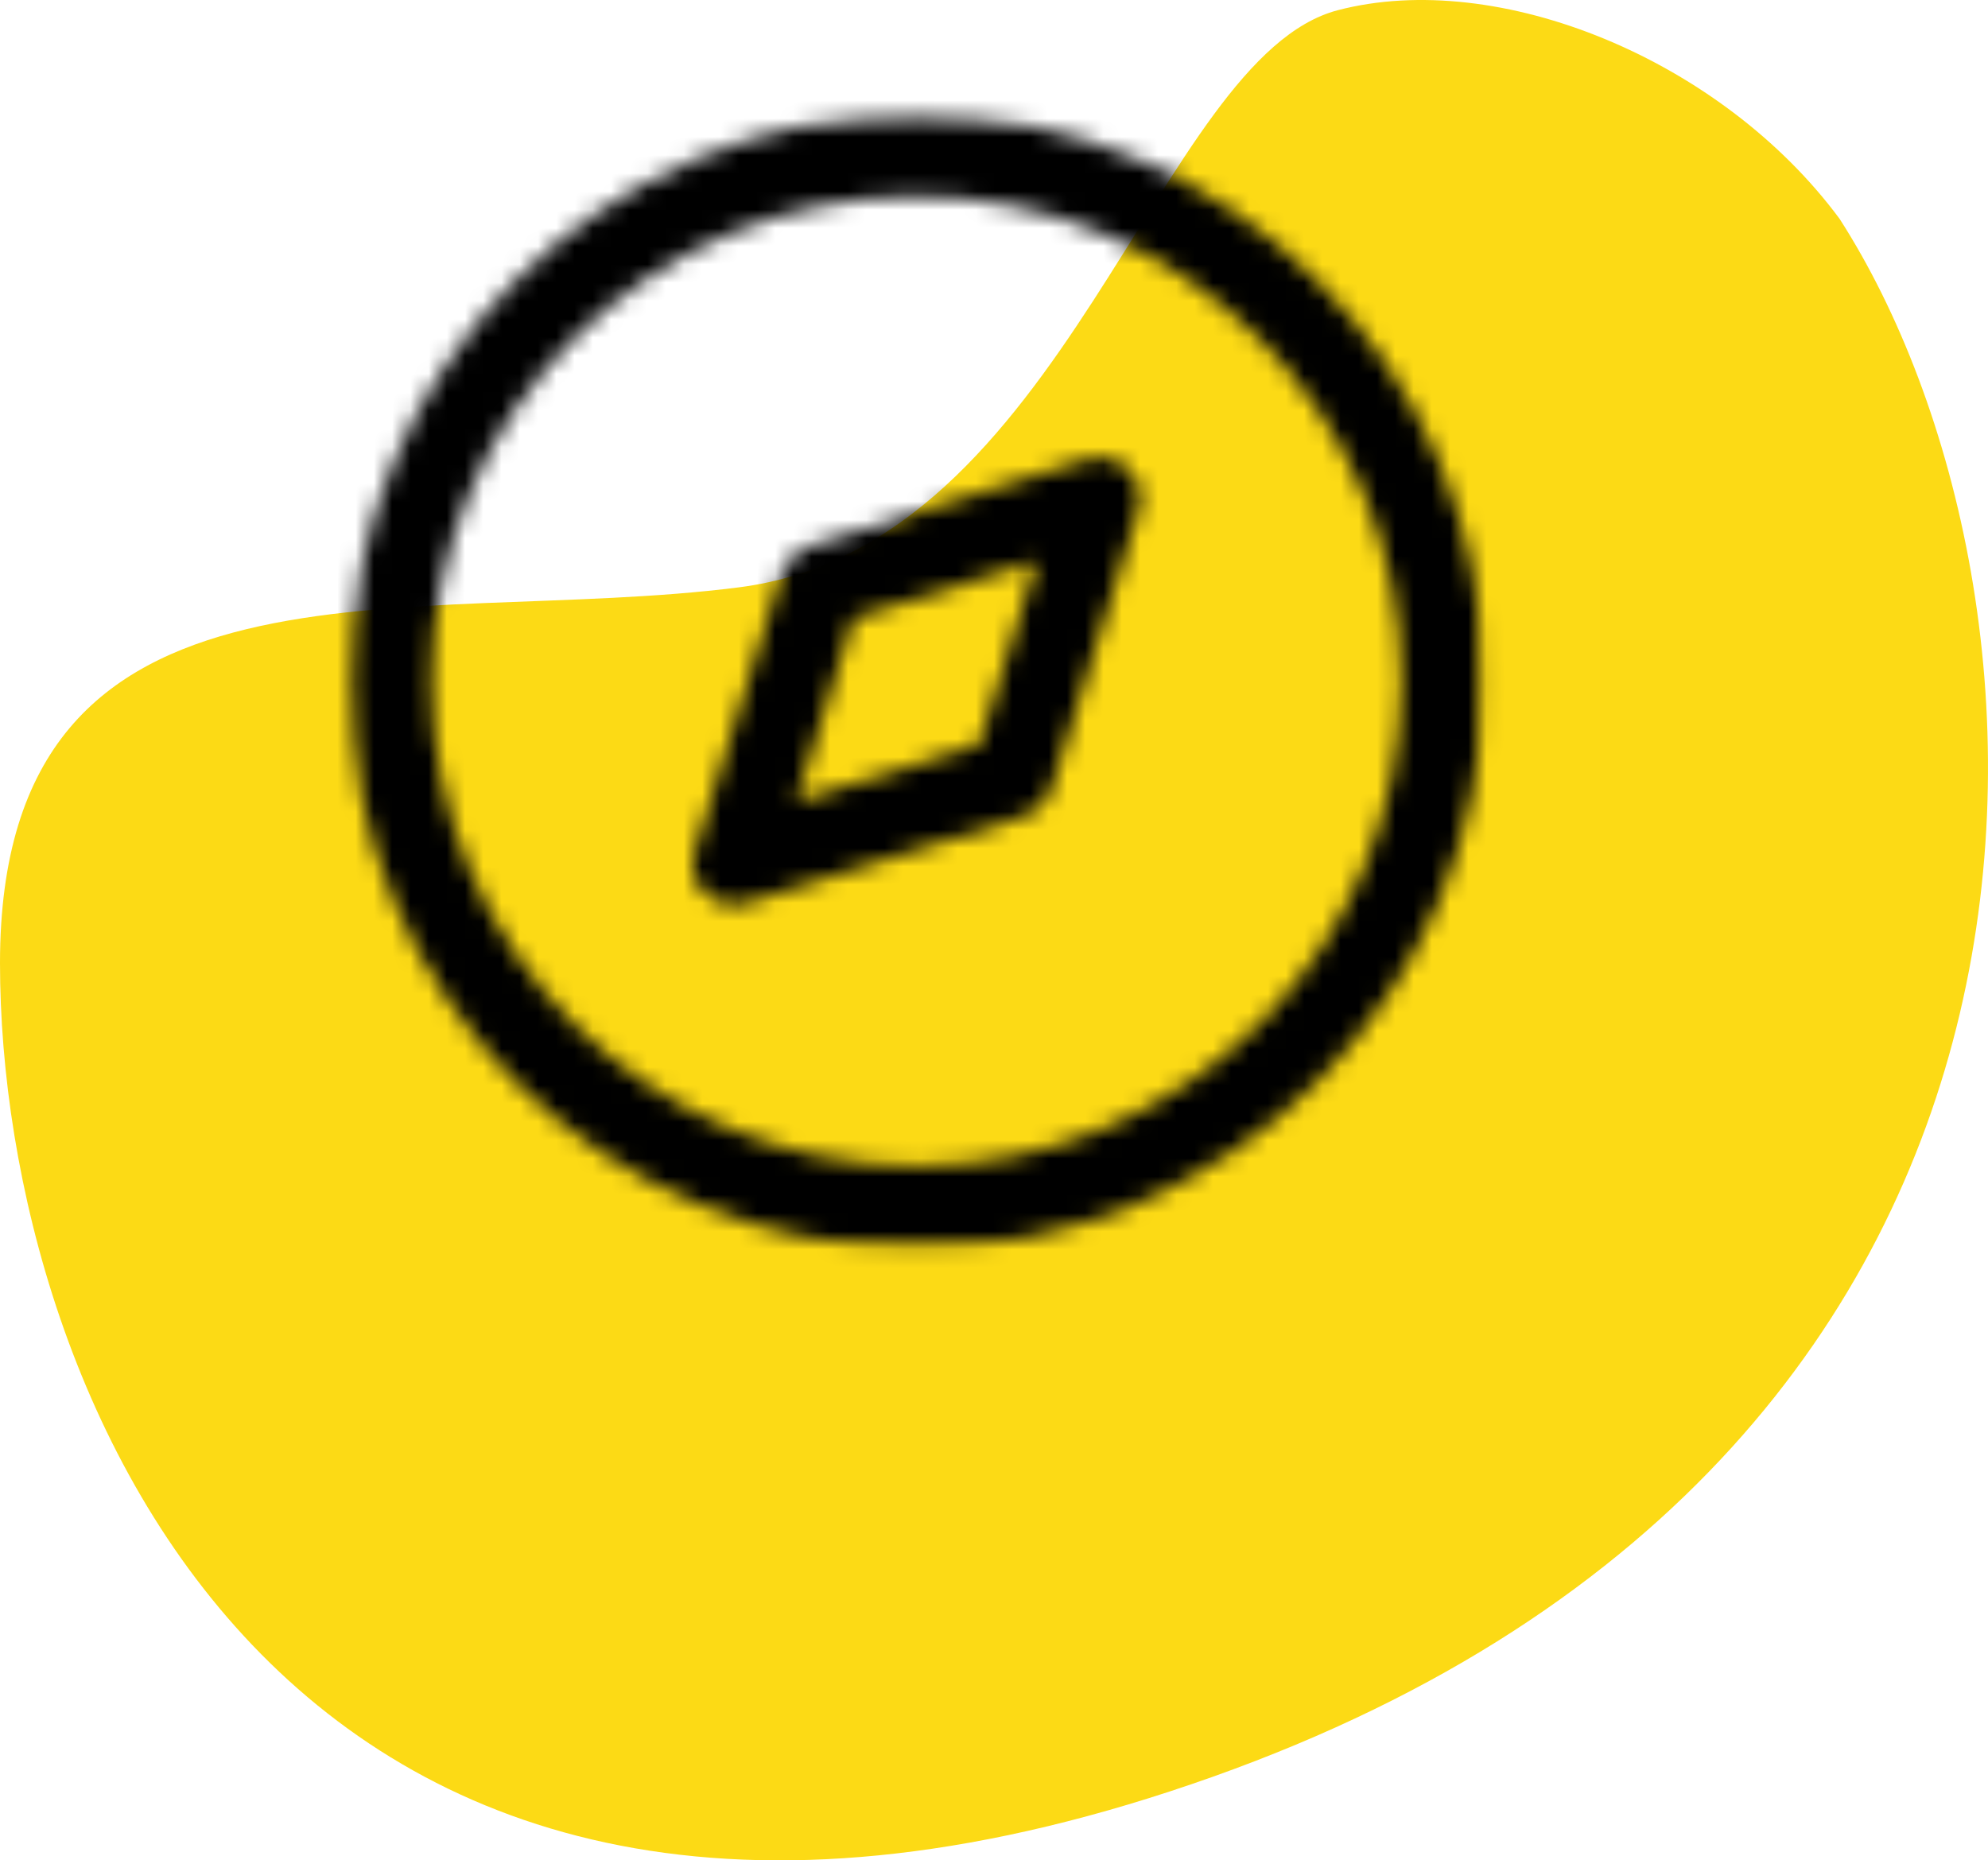 <svg width="109" height="102" viewBox="0 0 109 102" fill="none" xmlns="http://www.w3.org/2000/svg">
<path d="M73.356 0.558C82.143 -1.735 94.369 3.227 100.864 11.999C113.854 32.211 116.91 79.499 66.478 97.423C16.047 115.347 0 76.448 0 52.804C0 29.16 22.542 34.493 40.499 32.205C58.455 29.917 63.422 3.149 73.356 0.558Z" fill="#FCDA15"/>
<mask id="mask0_8_144" style="mask-type:alpha" maskUnits="userSpaceOnUse" x="19" y="6" width="63" height="63">
<path fill-rule="evenodd" clip-rule="evenodd" d="M46.802 33.903L43.661 43.944L53.699 40.8L56.843 30.759L46.802 33.903ZM40.229 49.623C39.641 49.623 39.065 49.392 38.636 48.966C38.045 48.372 37.829 47.499 38.081 46.704L42.86 31.437C43.079 30.729 43.631 30.18 44.333 29.961L59.6 25.182C60.401 24.927 61.271 25.146 61.865 25.737C62.456 26.331 62.672 27.204 62.42 27.999L57.644 43.266C57.425 43.971 56.87 44.523 56.168 44.742L40.901 49.521C40.679 49.59 40.451 49.623 40.229 49.623V49.623Z" fill="white"/>
<mask id="mask1_8_144" style="mask-type:luminance" maskUnits="userSpaceOnUse" x="19" y="6" width="63" height="63">
<path fill-rule="evenodd" clip-rule="evenodd" d="M19.168 6.268L81.333 6.268V68.433H19.168V6.268Z" fill="white"/>
</mask>
<g mask="url(#mask1_8_144)">
<path fill-rule="evenodd" clip-rule="evenodd" d="M50.25 10.768C35.592 10.768 23.667 22.696 23.667 37.351C23.667 52.009 35.592 63.934 50.25 63.934C64.908 63.934 76.833 52.009 76.833 37.351C76.833 22.696 64.908 10.768 50.25 10.768M50.25 68.434C33.111 68.434 19.167 54.49 19.167 37.351C19.167 20.212 33.111 6.268 50.25 6.268C67.389 6.268 81.333 20.212 81.333 37.351C81.333 54.49 67.389 68.434 50.25 68.434" fill="white"/>
</g>
</mask>
<g mask="url(#mask0_8_144)">
<rect x="14.368" y="0.086" width="72" height="72" fill="black"/>
</g>
</svg>
